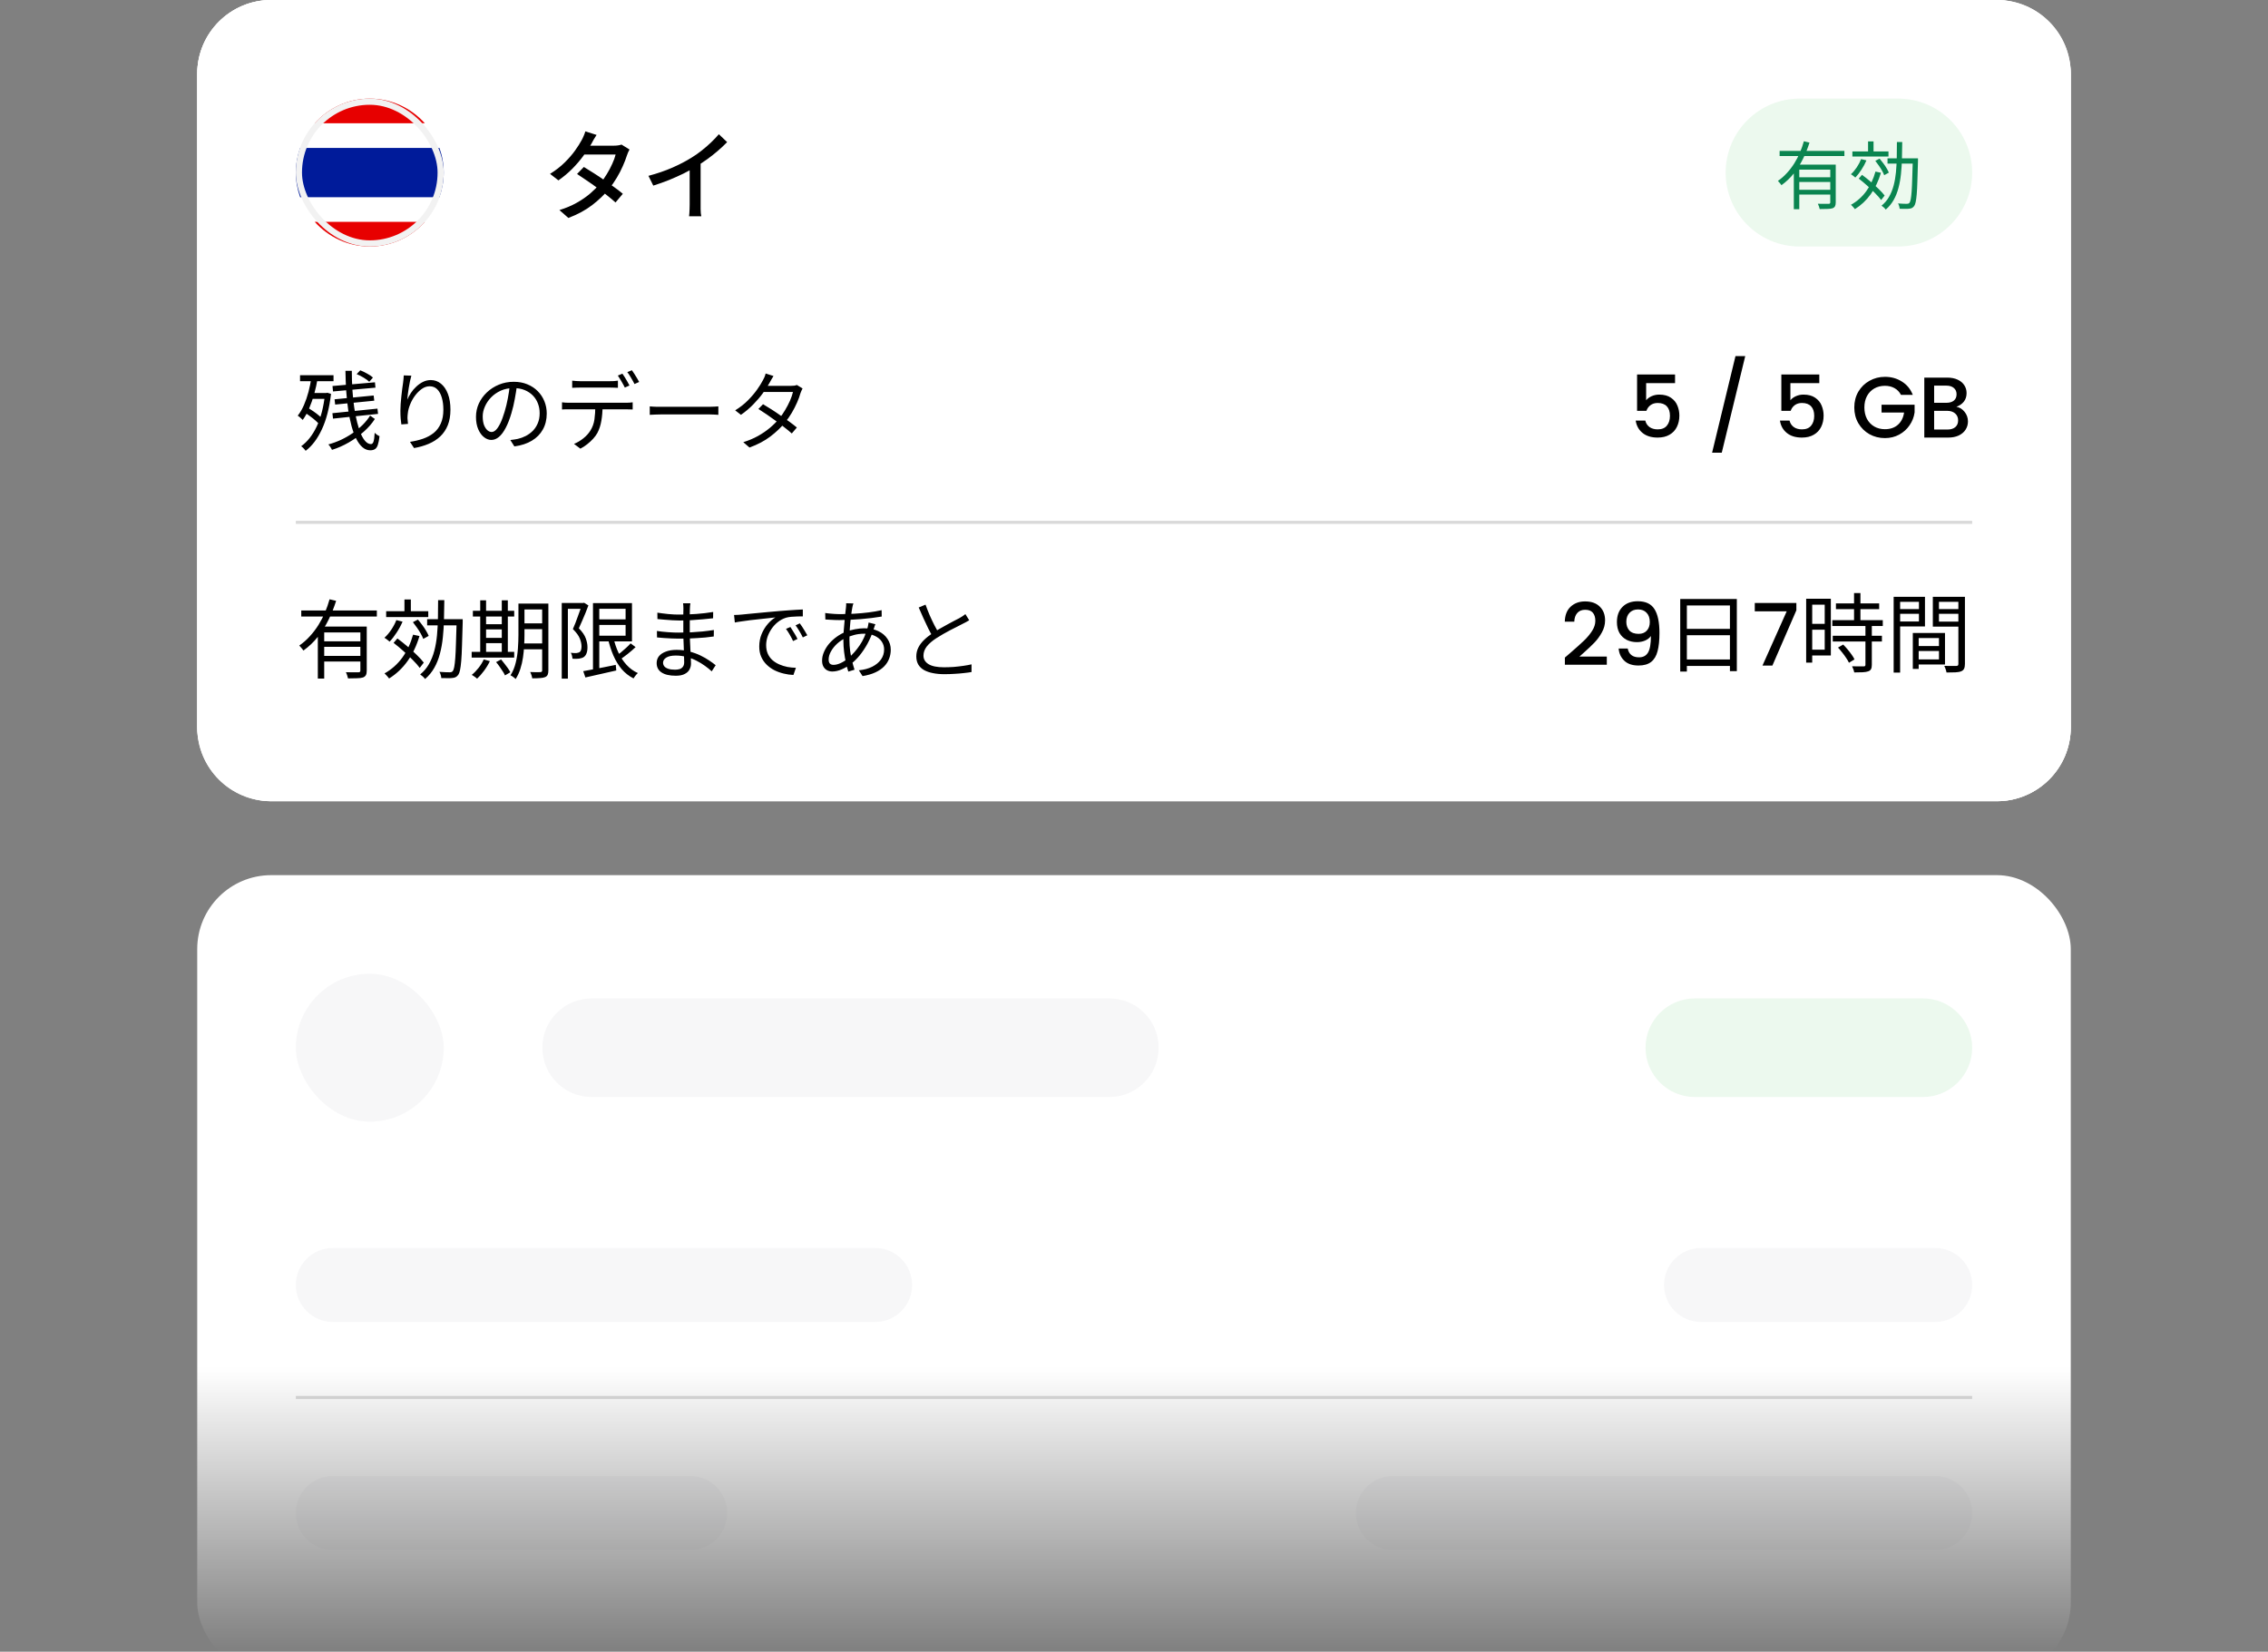<svg width="368" height="268" viewBox="0 0 368 268" fill="none" xmlns="http://www.w3.org/2000/svg">
<rect x="0" y="0" width="368" height="268" fill="#808080" stroke="none"/>
<g clip-path="url(#clip0_1962_12963)">
<mask id="mask0_1962_12963" style="mask-type:alpha" maskUnits="userSpaceOnUse" x="0" y="-32" width="368" height="300">
<rect y="-32" width="368" height="300" fill="url(#paint0_linear_1962_12963)"/>
</mask>
<g mask="url(#mask0_1962_12963)">
<g clip-path="url(#clip1_1962_12963)">
<path d="M32 12C32 5.373 37.373 0 44 0H324C330.627 0 336 5.373 336 12V118C336 124.627 330.627 130 324 130H44C37.373 130 32 124.627 32 118V12Z" fill="white"/>
<g clip-path="url(#clip2_1962_12963)">
<path d="M32 12C32 5.373 37.373 0 44 0H324C330.627 0 336 5.373 336 12V118C336 124.627 330.627 130 324 130H44C37.373 130 32 124.627 32 118V12Z" fill="white"/>
<rect x="32" width="304" height="130" rx="12" fill="white"/>
<g clip-path="url(#clip3_1962_12963)">
<path d="M51.07 36H68.93C69.97 34.85 70.78 33.49 71.31 32H48.7C49.23 33.49 50.04 34.85 51.08 36H51.07Z" fill="white"/>
<path d="M68.93 20H51.07C50.03 21.15 49.22 22.51 48.69 24H71.3C70.77 22.51 69.96 21.15 68.92 20H68.93Z" fill="white"/>
<path d="M48.7 24C48.26 25.25 48 26.6 48 28C48 29.4 48.25 30.75 48.7 32H71.3C71.74 30.75 72 29.4 72 28C72 26.6 71.75 25.25 71.3 24H48.7Z" fill="#001B9A"/>
<path d="M60 16C56.45 16 53.27 17.55 51.07 20H68.93C66.73 17.55 63.55 16 60 16Z" fill="#E70000"/>
<path d="M60 40C63.55 40 66.73 38.45 68.93 36H51.07C53.27 38.45 56.45 40 60 40Z" fill="#E70000"/>
<rect x="48.5" y="16.5" width="23" height="23" rx="11.5" stroke="#F2F2F2"/>
</g>
<path d="M94.736 27.092C95.237 27.391 95.776 27.727 96.352 28.1C96.928 28.463 97.504 28.847 98.08 29.252C98.656 29.647 99.2 30.031 99.712 30.404C100.235 30.777 100.683 31.124 101.056 31.444L99.872 32.852C99.509 32.521 99.072 32.153 98.56 31.748C98.059 31.343 97.515 30.927 96.928 30.5C96.352 30.073 95.776 29.668 95.2 29.284C94.635 28.889 94.112 28.537 93.632 28.228L94.736 27.092ZM102.144 24.26C102.069 24.388 101.989 24.548 101.904 24.74C101.829 24.921 101.765 25.092 101.712 25.252C101.552 25.764 101.333 26.329 101.056 26.948C100.789 27.567 100.464 28.196 100.08 28.836C99.707 29.465 99.285 30.073 98.816 30.66C98.08 31.567 97.173 32.436 96.096 33.268C95.029 34.089 93.739 34.788 92.224 35.364L90.768 34.084C91.813 33.764 92.741 33.375 93.552 32.916C94.373 32.457 95.099 31.961 95.728 31.428C96.357 30.884 96.907 30.335 97.376 29.78C97.771 29.311 98.133 28.799 98.464 28.244C98.805 27.689 99.099 27.135 99.344 26.58C99.6 26.025 99.781 25.524 99.888 25.076H94.176L94.784 23.636H99.648C99.872 23.636 100.091 23.62 100.304 23.588C100.517 23.556 100.699 23.513 100.848 23.46L102.144 24.26ZM96.8 21.892C96.64 22.127 96.48 22.383 96.32 22.66C96.171 22.937 96.053 23.156 95.968 23.316C95.627 23.913 95.189 24.569 94.656 25.284C94.133 25.999 93.531 26.703 92.848 27.396C92.165 28.079 91.419 28.703 90.608 29.268L89.248 28.212C90.176 27.636 90.971 27.017 91.632 26.356C92.304 25.695 92.864 25.049 93.312 24.42C93.76 23.791 94.112 23.236 94.368 22.756C94.464 22.596 94.571 22.377 94.688 22.1C94.816 21.812 94.912 21.551 94.976 21.316L96.8 21.892ZM105.216 28.532C106.624 28.159 107.915 27.716 109.088 27.204C110.272 26.681 111.307 26.143 112.192 25.588C112.757 25.247 113.307 24.863 113.84 24.436C114.384 24.009 114.896 23.567 115.376 23.108C115.856 22.649 116.277 22.207 116.64 21.78L117.984 23.06C117.515 23.54 117.008 24.015 116.464 24.484C115.92 24.953 115.344 25.407 114.736 25.844C114.139 26.271 113.525 26.676 112.896 27.06C112.309 27.423 111.643 27.791 110.896 28.164C110.149 28.527 109.36 28.879 108.528 29.22C107.696 29.551 106.853 29.849 106 30.116L105.216 28.532ZM111.904 26.42L113.68 25.956V33.204C113.68 33.417 113.68 33.652 113.68 33.908C113.691 34.153 113.701 34.383 113.712 34.596C113.733 34.809 113.76 34.975 113.792 35.092H111.808C111.819 34.975 111.835 34.809 111.856 34.596C111.877 34.383 111.888 34.153 111.888 33.908C111.899 33.652 111.904 33.417 111.904 33.204V26.42Z" fill="black"/>
<path d="M280 28C280 21.373 285.373 16 292 16H308C314.627 16 320 21.373 320 28C320 34.627 314.627 40 308 40H292C285.373 40 280 34.627 280 28Z" fill="#ECF9EE"/>
<path d="M288.756 24.48H299.268V25.32H288.756V24.48ZM291.696 28.764H297.324V29.532H291.696V28.764ZM291.06 26.712H297.18V27.528H291.948V33.948H291.06V26.712ZM296.976 26.712H297.864V32.832C297.864 33.096 297.828 33.3 297.756 33.444C297.684 33.596 297.548 33.712 297.348 33.792C297.148 33.856 296.876 33.892 296.532 33.9C296.196 33.916 295.772 33.924 295.26 33.924C295.236 33.804 295.196 33.66 295.14 33.492C295.084 33.324 295.024 33.18 294.96 33.06C295.224 33.068 295.472 33.072 295.704 33.072C295.944 33.08 296.152 33.08 296.328 33.072C296.504 33.072 296.632 33.072 296.712 33.072C296.816 33.072 296.884 33.052 296.916 33.012C296.956 32.98 296.976 32.916 296.976 32.82V26.712ZM292.692 22.92L293.604 23.136C293.332 24.008 292.988 24.872 292.572 25.728C292.156 26.584 291.656 27.384 291.072 28.128C290.488 28.864 289.816 29.504 289.056 30.048C289.016 29.976 288.96 29.9 288.888 29.82C288.816 29.732 288.744 29.648 288.672 29.568C288.6 29.48 288.536 29.408 288.48 29.352C289.016 28.984 289.504 28.556 289.944 28.068C290.392 27.58 290.792 27.056 291.144 26.496C291.496 25.928 291.8 25.344 292.056 24.744C292.312 24.136 292.524 23.528 292.692 22.92ZM291.696 30.792H297.324V31.572H291.696V30.792ZM300.564 24.576H306.42V25.392H300.564V24.576ZM303.108 22.944H303.996V24.888H303.108V22.944ZM301.98 25.812L302.844 26.028C302.628 26.54 302.356 27.044 302.028 27.54C301.708 28.036 301.38 28.46 301.044 28.812C300.988 28.756 300.916 28.696 300.828 28.632C300.74 28.56 300.652 28.492 300.564 28.428C300.476 28.364 300.396 28.312 300.324 28.272C300.668 27.96 300.984 27.588 301.272 27.156C301.568 26.716 301.804 26.268 301.98 25.812ZM304.308 27.84L305.196 28.032C304.804 29.36 304.252 30.52 303.54 31.512C302.836 32.496 301.98 33.304 300.972 33.936C300.932 33.88 300.872 33.804 300.792 33.708C300.72 33.62 300.64 33.532 300.552 33.444C300.472 33.356 300.4 33.284 300.336 33.228C301.32 32.676 302.144 31.944 302.808 31.032C303.472 30.112 303.972 29.048 304.308 27.84ZM304.284 26.1L304.98 25.74C305.18 25.972 305.38 26.224 305.58 26.496C305.78 26.76 305.956 27.024 306.108 27.288C306.268 27.552 306.392 27.792 306.48 28.008L305.724 28.428C305.644 28.212 305.528 27.968 305.376 27.696C305.224 27.424 305.052 27.152 304.86 26.88C304.668 26.6 304.476 26.34 304.284 26.1ZM301.596 28.98L302.124 28.368C302.572 28.696 303.032 29.06 303.504 29.46C303.976 29.86 304.416 30.26 304.824 30.66C305.232 31.052 305.556 31.408 305.796 31.728L305.232 32.46C304.992 32.132 304.668 31.764 304.26 31.356C303.86 30.94 303.428 30.528 302.964 30.12C302.5 29.704 302.044 29.324 301.596 28.98ZM306.264 25.692H310.716V26.544H306.264V25.692ZM310.368 25.692H311.208C311.208 25.692 311.208 25.724 311.208 25.788C311.208 25.844 311.208 25.908 311.208 25.98C311.208 26.044 311.208 26.096 311.208 26.136C311.176 27.408 311.144 28.48 311.112 29.352C311.088 30.224 311.052 30.94 311.004 31.5C310.956 32.052 310.9 32.476 310.836 32.772C310.772 33.068 310.692 33.284 310.596 33.42C310.484 33.572 310.364 33.68 310.236 33.744C310.116 33.808 309.96 33.848 309.768 33.864C309.592 33.888 309.364 33.896 309.084 33.888C308.812 33.888 308.528 33.884 308.232 33.876C308.224 33.74 308.196 33.592 308.148 33.432C308.108 33.272 308.048 33.132 307.968 33.012C308.288 33.036 308.576 33.052 308.832 33.06C309.096 33.068 309.288 33.072 309.408 33.072C309.504 33.072 309.584 33.06 309.648 33.036C309.72 33.012 309.784 32.964 309.84 32.892C309.912 32.796 309.976 32.608 310.032 32.328C310.088 32.04 310.136 31.628 310.176 31.092C310.216 30.548 310.248 29.852 310.272 29.004C310.304 28.156 310.336 27.12 310.368 25.896V25.692ZM307.788 23.04H308.652C308.644 23.944 308.628 24.832 308.604 25.704C308.588 26.568 308.536 27.404 308.448 28.212C308.368 29.012 308.232 29.772 308.04 30.492C307.856 31.204 307.596 31.856 307.26 32.448C306.932 33.032 306.504 33.552 305.976 34.008C305.904 33.904 305.8 33.788 305.664 33.66C305.528 33.54 305.404 33.444 305.292 33.372C305.796 32.964 306.204 32.484 306.516 31.932C306.836 31.372 307.084 30.756 307.26 30.084C307.436 29.412 307.56 28.7 307.632 27.948C307.704 27.188 307.748 26.396 307.764 25.572C307.78 24.74 307.788 23.896 307.788 23.04Z" fill="#0A8550"/>
<path d="M53.95 62.634L60.838 62.032L60.922 62.9L54.034 63.516L53.95 62.634ZM54.286 64.79L60.628 64.174L60.726 65.014L54.384 65.644L54.286 64.79ZM53.936 67.044L61.244 66.302L61.342 67.156L54.034 67.926L53.936 67.044ZM56.05 60.17H57.086C57.086 61.253 57.119 62.298 57.184 63.306C57.249 64.305 57.347 65.247 57.478 66.134C57.609 67.011 57.767 67.814 57.954 68.542C58.141 69.27 58.346 69.9 58.57 70.432C58.803 70.955 59.055 71.356 59.326 71.636C59.597 71.916 59.886 72.056 60.194 72.056C60.381 72.056 60.516 71.925 60.6 71.664C60.693 71.403 60.759 70.922 60.796 70.222C60.899 70.334 61.025 70.441 61.174 70.544C61.323 70.647 61.459 70.721 61.58 70.768C61.515 71.356 61.426 71.818 61.314 72.154C61.211 72.49 61.062 72.723 60.866 72.854C60.67 72.994 60.409 73.064 60.082 73.064C59.625 73.064 59.205 72.901 58.822 72.574C58.449 72.257 58.113 71.804 57.814 71.216C57.515 70.628 57.259 69.937 57.044 69.144C56.829 68.341 56.647 67.459 56.498 66.498C56.358 65.537 56.251 64.524 56.176 63.46C56.111 62.387 56.069 61.29 56.05 60.17ZM57.87 60.702L58.458 60.086C58.822 60.226 59.2 60.408 59.592 60.632C59.993 60.847 60.301 61.057 60.516 61.262L59.914 61.948C59.699 61.733 59.396 61.509 59.004 61.276C58.621 61.043 58.243 60.851 57.87 60.702ZM60.054 67.436L60.824 67.982C60.367 68.701 59.769 69.387 59.032 70.04C58.295 70.693 57.483 71.277 56.596 71.79C55.709 72.303 54.799 72.705 53.866 72.994C53.81 72.863 53.726 72.714 53.614 72.546C53.511 72.378 53.399 72.233 53.278 72.112C53.969 71.925 54.65 71.678 55.322 71.37C55.994 71.053 56.629 70.689 57.226 70.278C57.823 69.858 58.365 69.41 58.85 68.934C59.335 68.449 59.737 67.949 60.054 67.436ZM48.686 60.884H54.118V61.85H48.686V60.884ZM50.38 63.768H53.04V64.72H50.38V63.768ZM49.386 66.904L49.932 66.162C50.24 66.339 50.557 66.54 50.884 66.764C51.211 66.988 51.509 67.217 51.78 67.45C52.06 67.674 52.284 67.889 52.452 68.094L51.878 68.934C51.71 68.729 51.491 68.505 51.22 68.262C50.949 68.019 50.651 67.781 50.324 67.548C50.007 67.305 49.694 67.091 49.386 66.904ZM50.548 61.164L51.556 61.332C51.407 62.219 51.215 63.082 50.982 63.922C50.749 64.753 50.478 65.527 50.17 66.246C49.871 66.955 49.521 67.585 49.12 68.136C49.064 68.071 48.985 67.996 48.882 67.912C48.789 67.819 48.691 67.73 48.588 67.646C48.485 67.562 48.392 67.497 48.308 67.45C48.7 66.955 49.036 66.381 49.316 65.728C49.605 65.065 49.853 64.347 50.058 63.572C50.263 62.788 50.427 61.985 50.548 61.164ZM52.732 63.768H52.928L53.11 63.726L53.712 63.908C53.441 66.213 52.947 68.131 52.228 69.662C51.519 71.193 50.641 72.355 49.596 73.148C49.549 73.073 49.479 72.985 49.386 72.882C49.302 72.789 49.213 72.695 49.12 72.602C49.027 72.518 48.943 72.453 48.868 72.406C49.885 71.669 50.725 70.6 51.388 69.2C52.06 67.791 52.508 66.05 52.732 63.978V63.768ZM66.746 60.954C66.671 61.215 66.597 61.519 66.522 61.864C66.457 62.2 66.391 62.555 66.326 62.928C66.27 63.292 66.219 63.642 66.172 63.978C66.135 64.314 66.107 64.603 66.088 64.846C66.237 64.491 66.433 64.127 66.676 63.754C66.919 63.381 67.208 63.04 67.544 62.732C67.88 62.415 68.244 62.158 68.636 61.962C69.037 61.766 69.457 61.668 69.896 61.668C70.521 61.668 71.072 61.864 71.548 62.256C72.033 62.648 72.411 63.203 72.682 63.922C72.953 64.641 73.088 65.49 73.088 66.47C73.088 67.441 72.943 68.285 72.654 69.004C72.365 69.713 71.959 70.315 71.436 70.81C70.913 71.305 70.288 71.706 69.56 72.014C68.841 72.322 68.048 72.551 67.18 72.7L66.522 71.692C67.278 71.58 67.983 71.412 68.636 71.188C69.299 70.955 69.877 70.642 70.372 70.25C70.867 69.849 71.249 69.34 71.52 68.724C71.8 68.108 71.94 67.361 71.94 66.484C71.94 65.747 71.856 65.093 71.688 64.524C71.52 63.945 71.273 63.493 70.946 63.166C70.619 62.839 70.209 62.676 69.714 62.676C69.275 62.676 68.855 62.816 68.454 63.096C68.053 63.376 67.684 63.74 67.348 64.188C67.021 64.627 66.755 65.103 66.55 65.616C66.345 66.12 66.219 66.601 66.172 67.058C66.135 67.329 66.116 67.595 66.116 67.856C66.125 68.117 66.153 68.425 66.2 68.78L65.122 68.864C65.085 68.603 65.047 68.281 65.01 67.898C64.982 67.515 64.968 67.095 64.968 66.638C64.968 66.311 64.982 65.947 65.01 65.546C65.047 65.135 65.085 64.725 65.122 64.314C65.169 63.894 65.215 63.493 65.262 63.11C65.318 62.727 65.365 62.396 65.402 62.116C65.43 61.901 65.453 61.696 65.472 61.5C65.491 61.295 65.505 61.099 65.514 60.912L66.746 60.954ZM83.896 62.438C83.803 63.166 83.681 63.927 83.532 64.72C83.392 65.513 83.21 66.283 82.986 67.03C82.706 67.991 82.393 68.794 82.048 69.438C81.712 70.082 81.348 70.567 80.956 70.894C80.564 71.221 80.153 71.384 79.724 71.384C79.313 71.384 78.917 71.235 78.534 70.936C78.151 70.637 77.839 70.208 77.596 69.648C77.353 69.079 77.232 68.411 77.232 67.646C77.232 66.881 77.386 66.157 77.694 65.476C78.011 64.795 78.445 64.193 78.996 63.67C79.556 63.138 80.209 62.718 80.956 62.41C81.703 62.102 82.501 61.948 83.35 61.948C84.171 61.948 84.909 62.083 85.562 62.354C86.225 62.625 86.789 62.998 87.256 63.474C87.723 63.941 88.082 64.487 88.334 65.112C88.586 65.728 88.712 66.391 88.712 67.1C88.712 68.08 88.502 68.943 88.082 69.69C87.671 70.437 87.074 71.043 86.29 71.51C85.515 71.977 84.573 72.285 83.462 72.434L82.804 71.398C83.028 71.37 83.243 71.342 83.448 71.314C83.653 71.286 83.84 71.253 84.008 71.216C84.456 71.113 84.89 70.955 85.31 70.74C85.739 70.516 86.122 70.236 86.458 69.9C86.794 69.555 87.06 69.149 87.256 68.682C87.461 68.206 87.564 67.665 87.564 67.058C87.564 66.489 87.471 65.961 87.284 65.476C87.097 64.981 86.822 64.547 86.458 64.174C86.094 63.801 85.651 63.507 85.128 63.292C84.605 63.077 84.008 62.97 83.336 62.97C82.571 62.97 81.875 63.11 81.25 63.39C80.634 63.67 80.107 64.039 79.668 64.496C79.239 64.944 78.907 65.439 78.674 65.98C78.441 66.512 78.324 67.035 78.324 67.548C78.324 68.136 78.399 68.621 78.548 69.004C78.707 69.377 78.893 69.653 79.108 69.83C79.332 70.007 79.551 70.096 79.766 70.096C79.99 70.096 80.219 69.989 80.452 69.774C80.685 69.55 80.923 69.195 81.166 68.71C81.409 68.215 81.647 67.576 81.88 66.792C82.085 66.12 82.258 65.406 82.398 64.65C82.547 63.894 82.655 63.152 82.72 62.424L83.896 62.438ZM92.842 61.766C93.047 61.785 93.253 61.803 93.458 61.822C93.673 61.841 93.892 61.85 94.116 61.85C94.275 61.85 94.517 61.85 94.844 61.85C95.171 61.85 95.535 61.85 95.936 61.85C96.347 61.85 96.753 61.85 97.154 61.85C97.555 61.85 97.915 61.85 98.232 61.85C98.559 61.85 98.801 61.85 98.96 61.85C99.156 61.85 99.371 61.845 99.604 61.836C99.847 61.817 100.066 61.794 100.262 61.766V62.928C100.057 62.909 99.837 62.9 99.604 62.9C99.38 62.891 99.165 62.886 98.96 62.886C98.801 62.886 98.559 62.886 98.232 62.886C97.915 62.886 97.555 62.886 97.154 62.886C96.753 62.886 96.351 62.886 95.95 62.886C95.549 62.886 95.185 62.886 94.858 62.886C94.531 62.886 94.289 62.886 94.13 62.886C93.897 62.886 93.668 62.891 93.444 62.9C93.229 62.9 93.029 62.909 92.842 62.928V61.766ZM91.19 65.28C91.377 65.299 91.568 65.317 91.764 65.336C91.969 65.345 92.179 65.35 92.394 65.35C92.515 65.35 92.753 65.35 93.108 65.35C93.472 65.35 93.911 65.35 94.424 65.35C94.947 65.35 95.507 65.35 96.104 65.35C96.701 65.35 97.299 65.35 97.896 65.35C98.493 65.35 99.049 65.35 99.562 65.35C100.085 65.35 100.523 65.35 100.878 65.35C101.233 65.35 101.461 65.35 101.564 65.35C101.713 65.35 101.891 65.345 102.096 65.336C102.301 65.327 102.488 65.308 102.656 65.28V66.442C102.507 66.433 102.329 66.428 102.124 66.428C101.928 66.419 101.741 66.414 101.564 66.414C101.461 66.414 101.233 66.414 100.878 66.414C100.523 66.414 100.085 66.414 99.562 66.414C99.049 66.414 98.493 66.414 97.896 66.414C97.299 66.414 96.701 66.414 96.104 66.414C95.507 66.414 94.947 66.414 94.424 66.414C93.911 66.414 93.472 66.414 93.108 66.414C92.753 66.414 92.515 66.414 92.394 66.414C92.189 66.414 91.983 66.414 91.778 66.414C91.573 66.414 91.377 66.423 91.19 66.442V65.28ZM97.77 65.854C97.77 66.731 97.705 67.539 97.574 68.276C97.453 69.004 97.238 69.662 96.93 70.25C96.762 70.558 96.533 70.871 96.244 71.188C95.964 71.496 95.647 71.79 95.292 72.07C94.947 72.35 94.573 72.593 94.172 72.798L93.136 72.028C93.677 71.804 94.186 71.501 94.662 71.118C95.138 70.735 95.511 70.325 95.782 69.886C96.137 69.326 96.361 68.71 96.454 68.038C96.547 67.357 96.594 66.629 96.594 65.854H97.77ZM100.99 60.632C101.111 60.791 101.242 60.987 101.382 61.22C101.522 61.444 101.657 61.673 101.788 61.906C101.928 62.139 102.045 62.354 102.138 62.55L101.382 62.886C101.242 62.597 101.065 62.27 100.85 61.906C100.635 61.533 100.435 61.211 100.248 60.94L100.99 60.632ZM102.53 60.072C102.651 60.24 102.787 60.441 102.936 60.674C103.085 60.907 103.23 61.141 103.37 61.374C103.51 61.598 103.622 61.799 103.706 61.976L102.95 62.312C102.801 62.004 102.619 61.673 102.404 61.318C102.199 60.954 101.993 60.641 101.788 60.38L102.53 60.072ZM105.428 65.938C105.568 65.947 105.741 65.961 105.946 65.98C106.151 65.989 106.375 65.999 106.618 66.008C106.87 66.008 107.122 66.008 107.374 66.008C107.523 66.008 107.752 66.008 108.06 66.008C108.377 66.008 108.746 66.008 109.166 66.008C109.586 66.008 110.029 66.008 110.496 66.008C110.972 66.008 111.443 66.008 111.91 66.008C112.386 66.008 112.834 66.008 113.254 66.008C113.683 66.008 114.052 66.008 114.36 66.008C114.668 66.008 114.897 66.008 115.046 66.008C115.401 66.008 115.704 65.999 115.956 65.98C116.208 65.961 116.409 65.947 116.558 65.938V67.31C116.418 67.301 116.208 67.287 115.928 67.268C115.657 67.249 115.368 67.24 115.06 67.24C114.911 67.24 114.677 67.24 114.36 67.24C114.043 67.24 113.674 67.24 113.254 67.24C112.843 67.24 112.4 67.24 111.924 67.24C111.448 67.24 110.972 67.24 110.496 67.24C110.029 67.24 109.586 67.24 109.166 67.24C108.755 67.24 108.391 67.24 108.074 67.24C107.757 67.24 107.523 67.24 107.374 67.24C106.991 67.24 106.627 67.249 106.282 67.268C105.937 67.277 105.652 67.291 105.428 67.31V65.938ZM123.81 65.588C124.258 65.849 124.729 66.139 125.224 66.456C125.719 66.773 126.209 67.105 126.694 67.45C127.189 67.786 127.66 68.117 128.108 68.444C128.556 68.771 128.953 69.079 129.298 69.368L128.472 70.334C128.155 70.045 127.772 69.727 127.324 69.382C126.885 69.027 126.419 68.673 125.924 68.318C125.429 67.954 124.935 67.604 124.44 67.268C123.945 66.932 123.483 66.629 123.054 66.358L123.81 65.588ZM130.222 63.026C130.157 63.129 130.096 63.255 130.04 63.404C129.984 63.544 129.933 63.67 129.886 63.782C129.755 64.258 129.569 64.771 129.326 65.322C129.083 65.873 128.799 66.428 128.472 66.988C128.145 67.539 127.772 68.071 127.352 68.584C126.727 69.359 125.943 70.105 125 70.824C124.067 71.533 122.937 72.131 121.612 72.616L120.604 71.748C121.472 71.477 122.261 71.146 122.97 70.754C123.689 70.353 124.333 69.914 124.902 69.438C125.471 68.962 125.966 68.472 126.386 67.968C126.75 67.539 127.081 67.067 127.38 66.554C127.688 66.041 127.954 65.532 128.178 65.028C128.402 64.515 128.565 64.039 128.668 63.6H123.474L123.922 62.606H128.374C128.561 62.606 128.733 62.597 128.892 62.578C129.051 62.55 129.186 62.513 129.298 62.466L130.222 63.026ZM125.504 61.01C125.383 61.197 125.266 61.393 125.154 61.598C125.042 61.803 124.949 61.971 124.874 62.102C124.594 62.615 124.23 63.18 123.782 63.796C123.343 64.403 122.825 65.009 122.228 65.616C121.64 66.223 120.973 66.787 120.226 67.31L119.288 66.582C120.091 66.087 120.786 65.541 121.374 64.944C121.962 64.347 122.457 63.763 122.858 63.194C123.259 62.625 123.567 62.13 123.782 61.71C123.857 61.589 123.941 61.421 124.034 61.206C124.127 60.982 124.193 60.781 124.23 60.604L125.504 61.01Z" fill="black"/>
<path d="M271.789 62.166H267.099V64.952C267.295 64.691 267.584 64.471 267.967 64.294C268.359 64.117 268.774 64.028 269.213 64.028C269.997 64.028 270.632 64.196 271.117 64.532C271.612 64.868 271.962 65.293 272.167 65.806C272.382 66.319 272.489 66.861 272.489 67.43C272.489 68.121 272.354 68.737 272.083 69.278C271.822 69.81 271.425 70.23 270.893 70.538C270.37 70.846 269.726 71 268.961 71C267.944 71 267.127 70.748 266.511 70.244C265.895 69.74 265.526 69.073 265.405 68.242H266.959C267.062 68.681 267.29 69.031 267.645 69.292C268 69.544 268.443 69.67 268.975 69.67C269.638 69.67 270.132 69.469 270.459 69.068C270.795 68.667 270.963 68.135 270.963 67.472C270.963 66.8 270.795 66.287 270.459 65.932C270.123 65.568 269.628 65.386 268.975 65.386C268.518 65.386 268.13 65.503 267.813 65.736C267.505 65.96 267.281 66.268 267.141 66.66H265.629V60.766H271.789V62.166ZM283.177 57.784L279.369 73.45H277.801L281.595 57.784H283.177ZM295.195 62.166H290.505V64.952C290.701 64.691 290.991 64.471 291.373 64.294C291.765 64.117 292.181 64.028 292.619 64.028C293.403 64.028 294.038 64.196 294.523 64.532C295.018 64.868 295.368 65.293 295.573 65.806C295.788 66.319 295.895 66.861 295.895 67.43C295.895 68.121 295.76 68.737 295.489 69.278C295.228 69.81 294.831 70.23 294.299 70.538C293.777 70.846 293.133 71 292.367 71C291.35 71 290.533 70.748 289.917 70.244C289.301 69.74 288.933 69.073 288.811 68.242H290.365C290.468 68.681 290.697 69.031 291.051 69.292C291.406 69.544 291.849 69.67 292.381 69.67C293.044 69.67 293.539 69.469 293.865 69.068C294.201 68.667 294.369 68.135 294.369 67.472C294.369 66.8 294.201 66.287 293.865 65.932C293.529 65.568 293.035 65.386 292.381 65.386C291.924 65.386 291.537 65.503 291.219 65.736C290.911 65.96 290.687 66.268 290.547 66.66H289.035V60.766H295.195V62.166ZM308.446 64.07C308.194 63.585 307.844 63.221 307.396 62.978C306.948 62.726 306.43 62.6 305.842 62.6C305.198 62.6 304.624 62.745 304.12 63.034C303.616 63.323 303.219 63.734 302.93 64.266C302.65 64.798 302.51 65.414 302.51 66.114C302.51 66.814 302.65 67.435 302.93 67.976C303.219 68.508 303.616 68.919 304.12 69.208C304.624 69.497 305.198 69.642 305.842 69.642C306.71 69.642 307.414 69.399 307.956 68.914C308.497 68.429 308.828 67.771 308.95 66.94H305.296V65.666H310.658V66.912C310.555 67.668 310.284 68.363 309.846 68.998C309.416 69.633 308.852 70.141 308.152 70.524C307.461 70.897 306.691 71.084 305.842 71.084C304.927 71.084 304.092 70.874 303.336 70.454C302.58 70.025 301.978 69.432 301.53 68.676C301.091 67.92 300.872 67.066 300.872 66.114C300.872 65.162 301.091 64.308 301.53 63.552C301.978 62.796 302.58 62.208 303.336 61.788C304.101 61.359 304.936 61.144 305.842 61.144C306.878 61.144 307.797 61.401 308.6 61.914C309.412 62.418 310 63.137 310.364 64.07H308.446ZM317.44 66.002C317.962 66.095 318.406 66.371 318.77 66.828C319.134 67.285 319.316 67.803 319.316 68.382C319.316 68.877 319.185 69.325 318.924 69.726C318.672 70.118 318.303 70.431 317.818 70.664C317.332 70.888 316.768 71 316.124 71H312.232V61.27H315.942C316.604 61.27 317.174 61.382 317.65 61.606C318.126 61.83 318.485 62.133 318.728 62.516C318.97 62.889 319.092 63.309 319.092 63.776C319.092 64.336 318.942 64.803 318.644 65.176C318.345 65.549 317.944 65.825 317.44 66.002ZM313.828 65.358H315.802C316.324 65.358 316.73 65.241 317.02 65.008C317.318 64.765 317.468 64.42 317.468 63.972C317.468 63.533 317.318 63.193 317.02 62.95C316.73 62.698 316.324 62.572 315.802 62.572H313.828V65.358ZM315.984 69.698C316.525 69.698 316.95 69.567 317.258 69.306C317.566 69.045 317.72 68.681 317.72 68.214C317.72 67.738 317.556 67.36 317.23 67.08C316.903 66.8 316.469 66.66 315.928 66.66H313.828V69.698H315.984Z" fill="black"/>
<line x1="48" y1="84.75" x2="320" y2="84.75" stroke="#D9D9D9" stroke-width="0.5"/>
<path d="M48.882 99.06H61.146V100.04H48.882V99.06ZM52.312 104.058H58.878V104.954H52.312V104.058ZM51.57 101.664H58.71V102.616H52.606V110.106H51.57V101.664ZM58.472 101.664H59.508V108.804C59.508 109.112 59.466 109.35 59.382 109.518C59.298 109.695 59.139 109.831 58.906 109.924C58.673 109.999 58.355 110.041 57.954 110.05C57.562 110.069 57.067 110.078 56.47 110.078C56.442 109.938 56.395 109.77 56.33 109.574C56.265 109.378 56.195 109.21 56.12 109.07C56.428 109.079 56.717 109.084 56.988 109.084C57.268 109.093 57.511 109.093 57.716 109.084C57.921 109.084 58.071 109.084 58.164 109.084C58.285 109.084 58.365 109.061 58.402 109.014C58.449 108.977 58.472 108.902 58.472 108.79V101.664ZM53.474 97.24L54.538 97.492C54.221 98.509 53.819 99.517 53.334 100.516C52.849 101.515 52.265 102.448 51.584 103.316C50.903 104.175 50.119 104.921 49.232 105.556C49.185 105.472 49.12 105.383 49.036 105.29C48.952 105.187 48.868 105.089 48.784 104.996C48.7 104.893 48.625 104.809 48.56 104.744C49.185 104.315 49.755 103.815 50.268 103.246C50.791 102.677 51.257 102.065 51.668 101.412C52.079 100.749 52.433 100.068 52.732 99.368C53.031 98.659 53.278 97.949 53.474 97.24ZM52.312 106.424H58.878V107.334H52.312V106.424ZM62.658 99.172H69.49V100.124H62.658V99.172ZM65.626 97.268H66.662V99.536H65.626V97.268ZM64.31 100.614L65.318 100.866C65.066 101.463 64.749 102.051 64.366 102.63C63.993 103.209 63.61 103.703 63.218 104.114C63.153 104.049 63.069 103.979 62.966 103.904C62.863 103.82 62.761 103.741 62.658 103.666C62.555 103.591 62.462 103.531 62.378 103.484C62.779 103.12 63.148 102.686 63.484 102.182C63.829 101.669 64.105 101.146 64.31 100.614ZM67.026 102.98L68.062 103.204C67.605 104.753 66.961 106.107 66.13 107.264C65.309 108.412 64.31 109.355 63.134 110.092C63.087 110.027 63.017 109.938 62.924 109.826C62.84 109.723 62.747 109.621 62.644 109.518C62.551 109.415 62.467 109.331 62.392 109.266C63.54 108.622 64.501 107.768 65.276 106.704C66.051 105.631 66.634 104.389 67.026 102.98ZM66.998 100.95L67.81 100.53C68.043 100.801 68.277 101.095 68.51 101.412C68.743 101.72 68.949 102.028 69.126 102.336C69.313 102.644 69.457 102.924 69.56 103.176L68.678 103.666C68.585 103.414 68.449 103.129 68.272 102.812C68.095 102.495 67.894 102.177 67.67 101.86C67.446 101.533 67.222 101.23 66.998 100.95ZM63.862 104.31L64.478 103.596C65.001 103.979 65.537 104.403 66.088 104.87C66.639 105.337 67.152 105.803 67.628 106.27C68.104 106.727 68.482 107.143 68.762 107.516L68.104 108.37C67.824 107.987 67.446 107.558 66.97 107.082C66.503 106.597 65.999 106.116 65.458 105.64C64.917 105.155 64.385 104.711 63.862 104.31ZM69.308 100.474H74.502V101.468H69.308V100.474ZM74.096 100.474H75.076C75.076 100.474 75.076 100.511 75.076 100.586C75.076 100.651 75.076 100.726 75.076 100.81C75.076 100.885 75.076 100.945 75.076 100.992C75.039 102.476 75.001 103.727 74.964 104.744C74.936 105.761 74.894 106.597 74.838 107.25C74.782 107.894 74.717 108.389 74.642 108.734C74.567 109.079 74.474 109.331 74.362 109.49C74.231 109.667 74.091 109.793 73.942 109.868C73.802 109.943 73.62 109.989 73.396 110.008C73.191 110.036 72.925 110.045 72.598 110.036C72.281 110.036 71.949 110.031 71.604 110.022C71.595 109.863 71.562 109.691 71.506 109.504C71.459 109.317 71.389 109.154 71.296 109.014C71.669 109.042 72.005 109.061 72.304 109.07C72.612 109.079 72.836 109.084 72.976 109.084C73.088 109.084 73.181 109.07 73.256 109.042C73.34 109.014 73.415 108.958 73.48 108.874C73.564 108.762 73.639 108.543 73.704 108.216C73.769 107.88 73.825 107.399 73.872 106.774C73.919 106.139 73.956 105.327 73.984 104.338C74.021 103.349 74.059 102.14 74.096 100.712V100.474ZM71.086 97.38H72.094C72.085 98.435 72.066 99.471 72.038 100.488C72.019 101.496 71.959 102.471 71.856 103.414C71.763 104.347 71.604 105.234 71.38 106.074C71.165 106.905 70.862 107.665 70.47 108.356C70.087 109.037 69.588 109.644 68.972 110.176C68.888 110.055 68.767 109.919 68.608 109.77C68.449 109.63 68.305 109.518 68.174 109.434C68.762 108.958 69.238 108.398 69.602 107.754C69.975 107.101 70.265 106.382 70.47 105.598C70.675 104.814 70.82 103.983 70.904 103.106C70.988 102.219 71.039 101.295 71.058 100.334C71.077 99.363 71.086 98.379 71.086 97.38ZM84.554 97.94H88.432V98.892H84.554V97.94ZM84.554 101.146H88.432V102.084H84.554V101.146ZM84.54 104.408H88.46V105.36H84.54V104.408ZM87.97 97.94H88.978V108.776C88.978 109.075 88.941 109.308 88.866 109.476C88.791 109.653 88.651 109.784 88.446 109.868C88.25 109.952 87.979 110.003 87.634 110.022C87.298 110.05 86.873 110.064 86.36 110.064C86.341 109.924 86.299 109.751 86.234 109.546C86.169 109.35 86.099 109.182 86.024 109.042C86.397 109.061 86.743 109.07 87.06 109.07C87.377 109.07 87.587 109.065 87.69 109.056C87.793 109.047 87.863 109.023 87.9 108.986C87.947 108.949 87.97 108.874 87.97 108.762V97.94ZM84.12 97.94H85.1V103.022C85.1 103.554 85.081 104.133 85.044 104.758C85.016 105.383 84.955 106.018 84.862 106.662C84.769 107.306 84.624 107.931 84.428 108.538C84.241 109.135 83.989 109.681 83.672 110.176C83.616 110.12 83.537 110.05 83.434 109.966C83.331 109.882 83.224 109.803 83.112 109.728C83.009 109.663 82.916 109.611 82.832 109.574C83.224 108.949 83.509 108.258 83.686 107.502C83.873 106.746 83.989 105.981 84.036 105.206C84.092 104.422 84.12 103.694 84.12 103.022V97.94ZM76.728 99.102H83.434V100.04H76.728V99.102ZM78.366 101.286H81.922V102.126H78.366V101.286ZM78.38 103.498H81.936V104.352H78.38V103.498ZM76.532 105.766H83.434V106.704H76.532V105.766ZM77.918 97.408H78.87V106.144H77.918V97.408ZM81.418 97.408H82.398V106.144H81.418V97.408ZM78.492 106.998L79.486 107.278C79.234 107.81 78.917 108.333 78.534 108.846C78.161 109.35 77.787 109.775 77.414 110.12C77.349 110.064 77.265 109.994 77.162 109.91C77.059 109.835 76.952 109.761 76.84 109.686C76.737 109.611 76.639 109.551 76.546 109.504C76.938 109.187 77.307 108.809 77.652 108.37C77.997 107.931 78.277 107.474 78.492 106.998ZM80.494 107.432L81.306 106.998C81.493 107.213 81.679 107.446 81.866 107.698C82.062 107.941 82.244 108.183 82.412 108.426C82.58 108.669 82.711 108.888 82.804 109.084L81.936 109.588C81.861 109.392 81.74 109.173 81.572 108.93C81.413 108.678 81.241 108.421 81.054 108.16C80.867 107.889 80.681 107.647 80.494 107.432ZM96.818 100.502H102.04V101.398H96.818V100.502ZM94.634 108.902C95.073 108.818 95.577 108.725 96.146 108.622C96.715 108.51 97.322 108.393 97.966 108.272C98.61 108.141 99.259 108.011 99.912 107.88L99.996 108.79C99.109 108.995 98.223 109.196 97.336 109.392C96.459 109.588 95.675 109.765 94.984 109.924L94.634 108.902ZM96.216 97.856H97.238V108.986H96.216V97.856ZM96.818 97.856H102.544V104.072H96.818V103.148H101.508V98.78H96.818V97.856ZM99.534 103.484C99.73 104.352 100.005 105.164 100.36 105.92C100.715 106.667 101.153 107.325 101.676 107.894C102.199 108.463 102.805 108.902 103.496 109.21C103.421 109.275 103.337 109.359 103.244 109.462C103.151 109.565 103.067 109.672 102.992 109.784C102.917 109.896 102.852 109.994 102.796 110.078C102.059 109.705 101.419 109.205 100.878 108.58C100.346 107.945 99.898 107.213 99.534 106.382C99.17 105.542 98.876 104.627 98.652 103.638L99.534 103.484ZM102.32 104.394L103.132 104.996C102.749 105.36 102.325 105.729 101.858 106.102C101.391 106.466 100.962 106.779 100.57 107.04L99.912 106.494C100.164 106.317 100.435 106.111 100.724 105.878C101.023 105.635 101.312 105.383 101.592 105.122C101.881 104.861 102.124 104.618 102.32 104.394ZM91.148 97.842H94.732V98.794H92.142V110.12H91.148V97.842ZM94.424 97.842H94.606L94.774 97.8L95.474 98.234C95.334 98.617 95.175 99.027 94.998 99.466C94.821 99.895 94.639 100.325 94.452 100.754C94.275 101.183 94.097 101.58 93.92 101.944C94.489 102.523 94.863 103.064 95.04 103.568C95.227 104.072 95.32 104.539 95.32 104.968C95.329 105.36 95.283 105.696 95.18 105.976C95.087 106.247 94.937 106.457 94.732 106.606C94.629 106.681 94.508 106.737 94.368 106.774C94.237 106.811 94.097 106.844 93.948 106.872C93.799 106.891 93.631 106.9 93.444 106.9C93.257 106.9 93.075 106.895 92.898 106.886C92.889 106.755 92.861 106.597 92.814 106.41C92.767 106.223 92.702 106.06 92.618 105.92C92.805 105.948 92.973 105.962 93.122 105.962C93.281 105.962 93.421 105.962 93.542 105.962C93.635 105.943 93.724 105.925 93.808 105.906C93.892 105.887 93.971 105.855 94.046 105.808C94.158 105.733 94.237 105.612 94.284 105.444C94.331 105.276 94.354 105.085 94.354 104.87C94.354 104.487 94.261 104.063 94.074 103.596C93.887 103.129 93.514 102.621 92.954 102.07C93.094 101.753 93.234 101.417 93.374 101.062C93.514 100.707 93.645 100.353 93.766 99.998C93.897 99.643 94.018 99.307 94.13 98.99C94.242 98.673 94.34 98.388 94.424 98.136V97.842ZM112.022 97.884C112.003 98.005 111.985 98.141 111.966 98.29C111.957 98.439 111.947 98.617 111.938 98.822C111.938 98.962 111.933 99.172 111.924 99.452C111.924 99.732 111.924 100.049 111.924 100.404C111.924 100.749 111.924 101.099 111.924 101.454C111.924 101.809 111.924 102.135 111.924 102.434C111.924 102.901 111.933 103.391 111.952 103.904C111.971 104.417 111.994 104.917 112.022 105.402C112.05 105.887 112.073 106.331 112.092 106.732C112.111 107.133 112.12 107.451 112.12 107.684C112.12 108.011 112.041 108.323 111.882 108.622C111.733 108.921 111.476 109.163 111.112 109.35C110.757 109.546 110.272 109.644 109.656 109.644C108.648 109.644 107.878 109.467 107.346 109.112C106.814 108.767 106.548 108.258 106.548 107.586C106.548 107.157 106.674 106.783 106.926 106.466C107.187 106.149 107.561 105.901 108.046 105.724C108.531 105.537 109.11 105.444 109.782 105.444C110.519 105.444 111.21 105.533 111.854 105.71C112.507 105.878 113.105 106.093 113.646 106.354C114.187 106.615 114.668 106.891 115.088 107.18C115.508 107.46 115.853 107.712 116.124 107.936L115.48 108.93C115.163 108.631 114.794 108.333 114.374 108.034C113.963 107.735 113.511 107.46 113.016 107.208C112.531 106.956 112.003 106.755 111.434 106.606C110.874 106.447 110.277 106.368 109.642 106.368C108.97 106.368 108.457 106.48 108.102 106.704C107.757 106.928 107.584 107.203 107.584 107.53C107.584 107.735 107.649 107.927 107.78 108.104C107.911 108.272 108.121 108.407 108.41 108.51C108.699 108.613 109.073 108.664 109.53 108.664C109.801 108.664 110.048 108.631 110.272 108.566C110.496 108.491 110.673 108.365 110.804 108.188C110.944 108.011 111.014 107.763 111.014 107.446C111.014 107.175 111.005 106.825 110.986 106.396C110.977 105.957 110.963 105.495 110.944 105.01C110.925 104.515 110.907 104.039 110.888 103.582C110.879 103.125 110.874 102.742 110.874 102.434C110.874 102.117 110.874 101.795 110.874 101.468C110.874 101.132 110.874 100.801 110.874 100.474C110.874 100.147 110.874 99.835 110.874 99.536C110.883 99.237 110.888 98.967 110.888 98.724C110.888 98.612 110.883 98.467 110.874 98.29C110.865 98.113 110.851 97.977 110.832 97.884H112.022ZM106.66 99.41C106.893 99.447 107.164 99.485 107.472 99.522C107.78 99.559 108.102 99.597 108.438 99.634C108.783 99.662 109.11 99.685 109.418 99.704C109.735 99.713 110.011 99.718 110.244 99.718C111.131 99.718 112.036 99.685 112.96 99.62C113.893 99.555 114.813 99.447 115.718 99.298L115.704 100.32C115.191 100.376 114.631 100.432 114.024 100.488C113.417 100.544 112.792 100.591 112.148 100.628C111.513 100.665 110.883 100.684 110.258 100.684C109.931 100.684 109.544 100.67 109.096 100.642C108.648 100.614 108.205 100.581 107.766 100.544C107.337 100.507 106.973 100.474 106.674 100.446L106.66 99.41ZM106.59 102.378C106.842 102.415 107.122 102.453 107.43 102.49C107.738 102.527 108.055 102.555 108.382 102.574C108.709 102.593 109.021 102.611 109.32 102.63C109.619 102.639 109.885 102.644 110.118 102.644C110.799 102.644 111.457 102.63 112.092 102.602C112.736 102.565 113.366 102.518 113.982 102.462C114.607 102.397 115.223 102.317 115.83 102.224L115.816 103.274C115.349 103.339 114.883 103.395 114.416 103.442C113.959 103.479 113.497 103.512 113.03 103.54C112.573 103.568 112.101 103.591 111.616 103.61C111.14 103.619 110.636 103.624 110.104 103.624C109.787 103.624 109.418 103.615 108.998 103.596C108.587 103.577 108.167 103.554 107.738 103.526C107.318 103.498 106.94 103.465 106.604 103.428L106.59 102.378ZM119.106 99.788C119.367 99.779 119.605 99.769 119.82 99.76C120.044 99.741 120.221 99.727 120.352 99.718C120.576 99.69 120.898 99.657 121.318 99.62C121.747 99.573 122.237 99.527 122.788 99.48C123.339 99.424 123.931 99.368 124.566 99.312C125.201 99.256 125.84 99.2 126.484 99.144C126.997 99.097 127.483 99.06 127.94 99.032C128.397 98.995 128.822 98.967 129.214 98.948C129.606 98.92 129.956 98.901 130.264 98.892V100.012C130.003 100.012 129.704 100.017 129.368 100.026C129.032 100.035 128.701 100.054 128.374 100.082C128.047 100.11 127.763 100.161 127.52 100.236C127.025 100.395 126.577 100.637 126.176 100.964C125.784 101.281 125.448 101.65 125.168 102.07C124.888 102.49 124.673 102.924 124.524 103.372C124.384 103.82 124.314 104.254 124.314 104.674C124.314 105.215 124.407 105.691 124.594 106.102C124.781 106.503 125.033 106.844 125.35 107.124C125.677 107.404 126.045 107.633 126.456 107.81C126.867 107.987 127.301 108.123 127.758 108.216C128.225 108.3 128.687 108.347 129.144 108.356L128.738 109.518C128.215 109.499 127.693 109.425 127.17 109.294C126.647 109.173 126.148 108.995 125.672 108.762C125.196 108.519 124.771 108.216 124.398 107.852C124.025 107.488 123.731 107.063 123.516 106.578C123.301 106.093 123.194 105.537 123.194 104.912C123.194 104.184 123.32 103.512 123.572 102.896C123.833 102.271 124.165 101.725 124.566 101.258C124.967 100.791 125.383 100.432 125.812 100.18C125.513 100.217 125.14 100.259 124.692 100.306C124.253 100.353 123.782 100.404 123.278 100.46C122.774 100.507 122.265 100.563 121.752 100.628C121.248 100.693 120.777 100.759 120.338 100.824C119.899 100.88 119.531 100.941 119.232 101.006L119.106 99.788ZM128.248 101.734C128.351 101.883 128.472 102.075 128.612 102.308C128.761 102.532 128.906 102.765 129.046 103.008C129.186 103.241 129.303 103.465 129.396 103.68L128.682 104.016C128.523 103.671 128.346 103.33 128.15 102.994C127.954 102.649 127.749 102.331 127.534 102.042L128.248 101.734ZM129.774 101.146C129.886 101.295 130.017 101.482 130.166 101.706C130.315 101.93 130.46 102.163 130.6 102.406C130.749 102.639 130.88 102.863 130.992 103.078L130.264 103.428C130.096 103.083 129.909 102.742 129.704 102.406C129.508 102.07 129.303 101.757 129.088 101.468L129.774 101.146ZM138.471 97.912C138.434 97.996 138.401 98.099 138.373 98.22C138.355 98.332 138.331 98.439 138.303 98.542C138.229 98.925 138.154 99.41 138.079 99.998C138.005 100.586 137.944 101.216 137.897 101.888C137.851 102.551 137.827 103.204 137.827 103.848C137.827 104.445 137.865 105.029 137.939 105.598C138.023 106.167 138.126 106.713 138.247 107.236C138.378 107.749 138.513 108.225 138.653 108.664L137.645 108.972C137.505 108.552 137.375 108.067 137.253 107.516C137.132 106.956 137.034 106.373 136.959 105.766C136.885 105.15 136.847 104.548 136.847 103.96C136.847 103.475 136.861 102.98 136.889 102.476C136.927 101.972 136.969 101.482 137.015 101.006C137.062 100.521 137.104 100.068 137.141 99.648C137.188 99.228 137.23 98.864 137.267 98.556C137.277 98.435 137.286 98.313 137.295 98.192C137.305 98.071 137.305 97.968 137.295 97.884L138.471 97.912ZM136.203 99.648C137.025 99.648 137.837 99.625 138.639 99.578C139.442 99.531 140.212 99.461 140.949 99.368C141.696 99.275 142.396 99.153 143.049 99.004L143.063 100.04C142.559 100.124 142.013 100.203 141.425 100.278C140.847 100.343 140.254 100.404 139.647 100.46C139.041 100.507 138.443 100.544 137.855 100.572C137.267 100.6 136.712 100.614 136.189 100.614C135.993 100.614 135.755 100.609 135.475 100.6C135.195 100.581 134.915 100.567 134.635 100.558C134.355 100.539 134.117 100.525 133.921 100.516L133.893 99.466C134.061 99.494 134.29 99.522 134.579 99.55C134.869 99.578 135.163 99.601 135.461 99.62C135.76 99.639 136.007 99.648 136.203 99.648ZM142.041 101.286C142.013 101.342 141.981 101.421 141.943 101.524C141.915 101.617 141.883 101.715 141.845 101.818C141.817 101.911 141.789 102 141.761 102.084C141.481 102.943 141.145 103.731 140.753 104.45C140.361 105.159 139.937 105.794 139.479 106.354C139.022 106.905 138.551 107.367 138.065 107.74C137.608 108.085 137.113 108.375 136.581 108.608C136.049 108.841 135.536 108.958 135.041 108.958C134.743 108.958 134.467 108.893 134.215 108.762C133.963 108.631 133.763 108.435 133.613 108.174C133.464 107.913 133.389 107.586 133.389 107.194C133.389 106.718 133.492 106.247 133.697 105.78C133.903 105.304 134.183 104.856 134.537 104.436C134.901 104.016 135.312 103.643 135.769 103.316C136.236 102.98 136.731 102.709 137.253 102.504C137.711 102.336 138.205 102.201 138.737 102.098C139.279 101.995 139.773 101.944 140.221 101.944C141.108 101.944 141.873 102.098 142.517 102.406C143.161 102.714 143.656 103.134 144.001 103.666C144.356 104.189 144.533 104.777 144.533 105.43C144.533 105.934 144.445 106.415 144.267 106.872C144.099 107.329 143.829 107.749 143.455 108.132C143.091 108.505 142.62 108.827 142.041 109.098C141.463 109.369 140.767 109.569 139.955 109.7L139.353 108.762C140.203 108.678 140.931 108.482 141.537 108.174C142.144 107.866 142.615 107.474 142.951 106.998C143.287 106.522 143.455 105.981 143.455 105.374C143.455 104.917 143.329 104.497 143.077 104.114C142.825 103.731 142.457 103.423 141.971 103.19C141.495 102.947 140.907 102.826 140.207 102.826C139.619 102.826 139.073 102.896 138.569 103.036C138.075 103.176 137.65 103.325 137.295 103.484C136.773 103.717 136.292 104.03 135.853 104.422C135.424 104.814 135.083 105.239 134.831 105.696C134.579 106.144 134.453 106.583 134.453 107.012C134.453 107.301 134.519 107.521 134.649 107.67C134.789 107.81 134.99 107.88 135.251 107.88C135.597 107.88 135.984 107.782 136.413 107.586C136.852 107.39 137.3 107.091 137.757 106.69C138.383 106.149 138.961 105.486 139.493 104.702C140.035 103.918 140.464 102.957 140.781 101.818C140.8 101.743 140.819 101.659 140.837 101.566C140.856 101.473 140.875 101.375 140.893 101.272C140.921 101.169 140.935 101.081 140.935 101.006L142.041 101.286ZM157.259 100.642C157.101 100.745 156.933 100.843 156.755 100.936C156.578 101.029 156.387 101.127 156.181 101.23C155.948 101.361 155.659 101.51 155.313 101.678C154.968 101.846 154.599 102.033 154.207 102.238C153.815 102.443 153.423 102.658 153.031 102.882C152.639 103.106 152.271 103.33 151.925 103.554C151.272 103.974 150.759 104.417 150.385 104.884C150.021 105.351 149.839 105.85 149.839 106.382C149.839 106.961 150.115 107.423 150.665 107.768C151.225 108.104 152.056 108.272 153.157 108.272C153.671 108.272 154.203 108.253 154.753 108.216C155.304 108.169 155.831 108.109 156.335 108.034C156.849 107.959 157.283 107.88 157.637 107.796V109.042C157.292 109.107 156.881 109.163 156.405 109.21C155.939 109.266 155.435 109.308 154.893 109.336C154.352 109.373 153.792 109.392 153.213 109.392C152.551 109.392 151.944 109.336 151.393 109.224C150.843 109.121 150.362 108.958 149.951 108.734C149.55 108.51 149.237 108.216 149.013 107.852C148.789 107.479 148.677 107.031 148.677 106.508C148.677 105.995 148.785 105.523 148.999 105.094C149.214 104.655 149.522 104.24 149.923 103.848C150.325 103.456 150.801 103.078 151.351 102.714C151.706 102.471 152.084 102.238 152.485 102.014C152.896 101.781 153.297 101.557 153.689 101.342C154.081 101.127 154.445 100.931 154.781 100.754C155.127 100.577 155.416 100.427 155.649 100.306C155.845 100.185 156.023 100.077 156.181 99.984C156.34 99.881 156.494 99.769 156.643 99.648L157.259 100.642ZM150.175 98.108C150.39 98.705 150.619 99.289 150.861 99.858C151.113 100.427 151.365 100.959 151.617 101.454C151.879 101.949 152.117 102.387 152.331 102.77L151.365 103.344C151.132 102.961 150.885 102.509 150.623 101.986C150.362 101.463 150.101 100.908 149.839 100.32C149.578 99.732 149.321 99.149 149.069 98.57L150.175 98.108Z" fill="black"/>
<path d="M254.921 105.83C255.817 105.055 256.522 104.421 257.035 103.926C257.558 103.422 257.992 102.899 258.337 102.358C258.683 101.817 258.855 101.275 258.855 100.734C258.855 100.174 258.72 99.735 258.449 99.418C258.188 99.101 257.773 98.942 257.203 98.942C256.653 98.942 256.223 99.119 255.915 99.474C255.617 99.819 255.458 100.286 255.439 100.874H253.899C253.927 99.81 254.245 98.998 254.851 98.438C255.467 97.869 256.247 97.584 257.189 97.584C258.207 97.584 259 97.864 259.569 98.424C260.148 98.984 260.437 99.731 260.437 100.664C260.437 101.336 260.265 101.985 259.919 102.61C259.583 103.226 259.177 103.781 258.701 104.276C258.235 104.761 257.637 105.326 256.909 105.97L256.279 106.53H260.717V107.86H253.913V106.698L254.921 105.83ZM264.107 105.228C264.201 105.695 264.401 106.049 264.709 106.292C265.017 106.535 265.433 106.656 265.955 106.656C266.618 106.656 267.103 106.395 267.411 105.872C267.719 105.349 267.873 104.458 267.873 103.198C267.649 103.515 267.332 103.763 266.921 103.94C266.52 104.108 266.081 104.192 265.605 104.192C264.999 104.192 264.448 104.071 263.953 103.828C263.459 103.576 263.067 103.207 262.777 102.722C262.497 102.227 262.357 101.63 262.357 100.93C262.357 99.903 262.656 99.087 263.253 98.48C263.86 97.864 264.691 97.556 265.745 97.556C267.015 97.556 267.915 97.981 268.447 98.83C268.989 99.67 269.259 100.963 269.259 102.708C269.259 103.912 269.157 104.897 268.951 105.662C268.755 106.427 268.41 107.006 267.915 107.398C267.421 107.79 266.735 107.986 265.857 107.986C264.859 107.986 264.089 107.725 263.547 107.202C263.006 106.679 262.703 106.021 262.637 105.228H264.107ZM265.885 102.848C266.445 102.848 266.884 102.675 267.201 102.33C267.528 101.975 267.691 101.509 267.691 100.93C267.691 100.286 267.519 99.787 267.173 99.432C266.837 99.068 266.375 98.886 265.787 98.886C265.199 98.886 264.733 99.073 264.387 99.446C264.051 99.81 263.883 100.291 263.883 100.888C263.883 101.457 264.047 101.929 264.373 102.302C264.709 102.666 265.213 102.848 265.885 102.848ZM272.63 97.192H281.814V108.896H280.694V98.242H273.708V108.966H272.63V97.192ZM273.358 102.036H281.17V103.072H273.358V102.036ZM273.33 107.006H281.184V108.056H273.33V107.006ZM291.474 99.026L287.582 108H285.972L289.906 99.194H284.726V97.836H291.474V99.026ZM297.894 97.906H304.908V98.844H297.894V97.906ZM297.306 100.622H305.496V101.574H297.306V100.622ZM297.376 103.156H305.356V104.094H297.376V103.156ZM300.834 96.226H301.87V101.21H300.834V96.226ZM302.682 101.42H303.718V107.874C303.718 108.173 303.676 108.401 303.592 108.56C303.508 108.728 303.359 108.849 303.144 108.924C302.92 109.008 302.626 109.059 302.262 109.078C301.898 109.097 301.431 109.106 300.862 109.106C300.843 108.966 300.797 108.798 300.722 108.602C300.657 108.415 300.587 108.252 300.512 108.112C300.941 108.121 301.333 108.126 301.688 108.126C302.043 108.135 302.276 108.135 302.388 108.126C302.5 108.126 302.575 108.107 302.612 108.07C302.659 108.033 302.682 107.963 302.682 107.86V101.42ZM298.23 105.074L299.07 104.584C299.303 104.817 299.541 105.079 299.784 105.368C300.027 105.657 300.246 105.942 300.442 106.222C300.647 106.502 300.801 106.759 300.904 106.992L300.008 107.538C299.905 107.305 299.756 107.048 299.56 106.768C299.373 106.479 299.163 106.189 298.93 105.9C298.697 105.601 298.463 105.326 298.23 105.074ZM293.568 97.15H297.068V106.362H293.568V105.41H296.074V98.116H293.568V97.15ZM293.61 101.224H296.536V102.176H293.61V101.224ZM293.064 97.15H294.044V107.51H293.064V97.15ZM310.872 104.822H315.114V105.634H310.872V104.822ZM310.816 102.708H315.59V107.818H310.816V106.992H314.61V103.534H310.816V102.708ZM310.368 102.708H311.32V108.532H310.368V102.708ZM307.778 98.83H311.67V99.6H307.778V98.83ZM314.232 98.83H318.208V99.6H314.232V98.83ZM317.76 96.842H318.824V107.734C318.824 108.061 318.777 108.317 318.684 108.504C318.6 108.691 318.441 108.831 318.208 108.924C317.984 109.017 317.676 109.073 317.284 109.092C316.901 109.111 316.421 109.12 315.842 109.12C315.823 109.017 315.795 108.901 315.758 108.77C315.721 108.639 315.674 108.509 315.618 108.378C315.571 108.247 315.525 108.135 315.478 108.042C315.758 108.051 316.029 108.056 316.29 108.056C316.561 108.056 316.799 108.056 317.004 108.056C317.209 108.056 317.354 108.056 317.438 108.056C317.559 108.047 317.643 108.019 317.69 107.972C317.737 107.925 317.76 107.841 317.76 107.72V96.842ZM307.862 96.842H312.342V101.644H307.862V100.846H311.362V97.654H307.862V96.842ZM318.292 96.842V97.654H314.61V100.86H318.292V101.672H313.616V96.842H318.292ZM307.26 96.842H308.31V109.134H307.26V96.842Z" fill="black"/>
</g>
</g>
<rect x="32" y="142" width="304" height="130" rx="12" fill="white"/>
<rect x="48" y="158" width="24" height="24" rx="12" fill="#F7F7F8"/>
<path d="M88 170C88 165.582 91.582 162 96 162H180C184.418 162 188 165.582 188 170C188 174.418 184.418 178 180 178H96C91.582 178 88 174.418 88 170Z" fill="#F7F7F8"/>
<path d="M267 170C267 165.582 270.582 162 275 162H312C316.418 162 320 165.582 320 170C320 174.418 316.418 178 312 178H275C270.582 178 267 174.418 267 170Z" fill="#ECF9EE"/>
<path d="M48 208.5C48 205.186 50.686 202.5 54 202.5H142C145.314 202.5 148 205.186 148 208.5C148 211.814 145.314 214.5 142 214.5H54C50.686 214.5 48 211.814 48 208.5Z" fill="#F7F7F8"/>
<path d="M270 208.5C270 205.186 272.686 202.5 276 202.5H314C317.314 202.5 320 205.186 320 208.5C320 211.814 317.314 214.5 314 214.5H276C272.686 214.5 270 211.814 270 208.5Z" fill="#F7F7F8"/>
<line x1="48" y1="226.75" x2="320" y2="226.75" stroke="#D9D9D9" stroke-width="0.5"/>
<path d="M48 245.5C48 242.186 50.686 239.5 54 239.5H112C115.314 239.5 118 242.186 118 245.5C118 248.814 115.314 251.5 112 251.5H54C50.686 251.5 48 248.814 48 245.5Z" fill="#F7F7F8"/>
<path d="M220 245.5C220 242.186 222.686 239.5 226 239.5H314C317.314 239.5 320 242.186 320 245.5C320 248.814 317.314 251.5 314 251.5H226C222.686 251.5 220 248.814 220 245.5Z" fill="#F7F7F8"/>
</g>
</g>
<defs>
<linearGradient id="paint0_linear_1962_12963" x1="184" y1="222" x2="184" y2="268" gradientUnits="userSpaceOnUse">
<stop stop-color="white"/>
<stop offset="1" stop-color="white" stop-opacity="0"/>
</linearGradient>
<clipPath id="clip0_1962_12963">
<rect width="368" height="268" fill="white"/>
</clipPath>
<clipPath id="clip1_1962_12963">
<path d="M32 12C32 5.373 37.373 0 44 0H324C330.627 0 336 5.373 336 12V118C336 124.627 330.627 130 324 130H44C37.373 130 32 124.627 32 118V12Z" fill="white"/>
</clipPath>
<clipPath id="clip2_1962_12963">
<path d="M32 12C32 5.373 37.373 0 44 0H324C330.627 0 336 5.373 336 12V118C336 124.627 330.627 130 324 130H44C37.373 130 32 124.627 32 118V12Z" fill="white"/>
</clipPath>
<clipPath id="clip3_1962_12963">
<rect width="24" height="24" fill="white" transform="translate(48 16)"/>
</clipPath>
</defs>
</svg>
